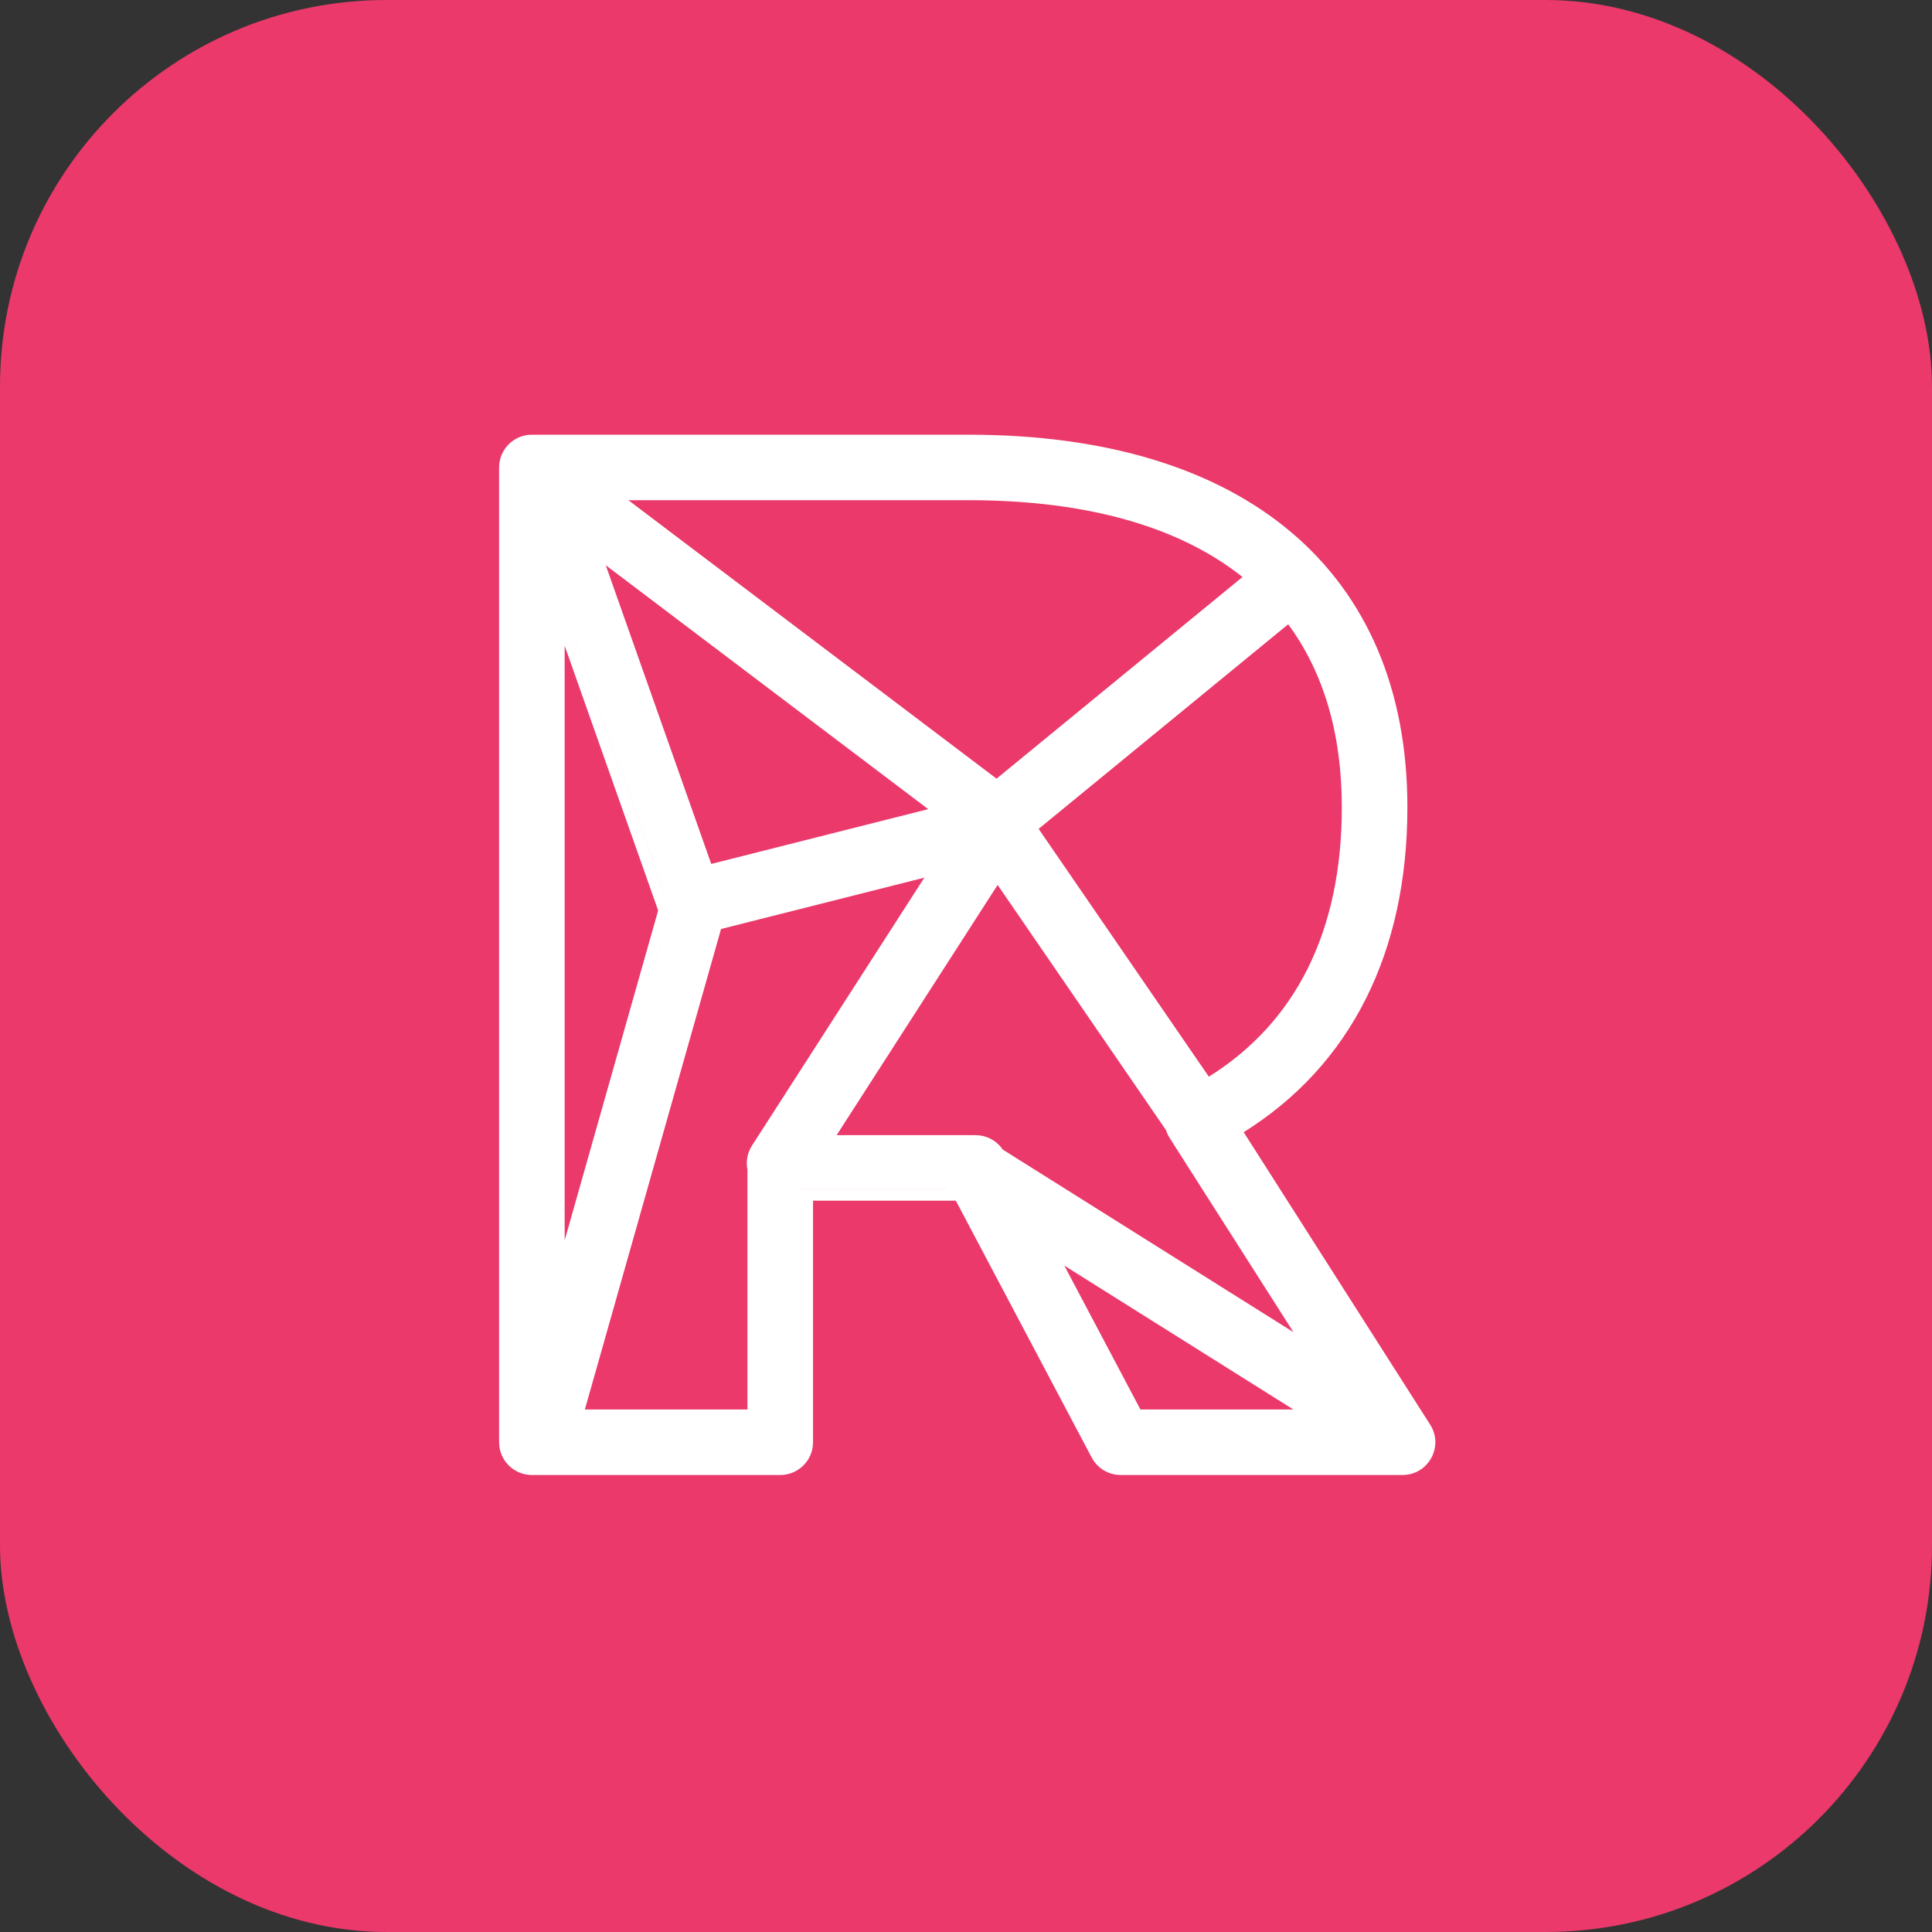<svg width="120" height="120" viewBox="0 0 120 120" fill="none" xmlns="http://www.w3.org/2000/svg">
<rect x="0" y="0" width="120" height="120" fill="#333333" stroke="none"/>
<rect width="120" height="120" rx="24" fill="#EA396A"/>
<path fill-rule="evenodd" clip-rule="evenodd" d="M62.281 71.401C61.905 70.846 61.275 70.507 60.595 70.507H51.965L61.964 54.965L72.427 70.201C72.48 70.371 72.556 70.536 72.656 70.693L80.338 82.743L62.281 71.401ZM57.413 54.513L46.708 71.153C46.41 71.617 46.324 72.156 46.426 72.656V87.547H36.327L44.786 57.702L57.413 54.513ZM57.982 53.629L57.982 53.629L44.837 56.949L44.837 56.949L57.982 53.629ZM61.523 54.323L61.523 54.322L51.11 70.507H51.112L61.523 54.323ZM58.841 73.857H49.781V89.581C49.781 90.308 49.19 90.897 48.462 90.897H35.034L35.033 90.897H48.462C49.191 90.897 49.781 90.308 49.781 89.581V73.858H58.841L58.841 73.857ZM66.108 78.611L70.835 87.547H80.336L66.108 78.611ZM65.437 77.341L81.686 87.547H81.688L65.436 77.339L65.437 77.341ZM64.512 51.483L80.011 38.776C82.195 41.738 83.343 45.538 83.343 50.139C83.343 57.86 80.47 63.508 75.083 66.875L64.512 51.483ZM63.955 51.94L63.955 51.939L74.465 67.245L74.465 67.245L63.955 51.94ZM77.74 35.374L77.74 35.374C73.691 32.087 67.765 30.35 60.161 30.35H38.081L38.08 30.35H60.161C67.765 30.35 73.691 32.086 77.74 35.374ZM78.297 35.846L78.297 35.846L78.297 35.846L78.297 35.846L78.297 35.846ZM77.173 35.839C73.297 32.75 67.594 31.068 60.161 31.068H39.03L61.897 48.364L77.173 35.839ZM62.486 48.809L77.734 36.307L77.734 36.308L62.486 48.809L62.486 48.809ZM61.325 48.832L37.84 31.068H37.839L61.325 48.832L61.325 48.832ZM61.914 49.278L61.914 49.278L61.914 49.278L61.914 49.278L61.914 49.278ZM41.218 55.356L41.219 55.353L35.073 37.951V37.955L41.218 55.356ZM40.879 56.552L35.073 77.035V40.111L40.879 56.552ZM34.355 38.078V79.568L34.355 79.569V38.078L34.355 38.078ZM34.355 35.922V35.918L34.355 35.917V35.922L34.355 35.922ZM41.632 56.529L41.633 56.527L41.633 56.526L41.632 56.528L41.632 56.529ZM41.35 57.526L41.349 57.525L35.073 79.668V79.67L41.35 57.526ZM44.177 53.66L57.652 50.257L37.626 35.11L44.177 53.66ZM34.355 82.202L34.355 82.201V82.203L34.355 82.204V82.202ZM76.811 69.748L76.862 69.716C83.28 65.708 86.698 58.956 86.698 50.139C86.698 46.995 86.222 44.147 85.299 41.617C86.222 44.147 86.698 46.995 86.698 50.139C86.698 58.978 83.261 65.743 76.811 69.747L76.811 69.748ZM36.89 30.35L36.891 30.35H36.89L36.889 30.35H36.89ZM87.113 91.615C88.718 91.615 89.696 89.845 88.831 88.489L77.248 70.322C83.904 66.162 87.416 59.16 87.416 50.139C87.416 42.839 84.901 37.018 80.173 33.036C75.462 29.068 68.642 27 60.161 27H33.037C31.913 27 31 27.909 31 29.034V89.581C31 90.706 31.913 91.615 33.037 91.615H48.462C49.586 91.615 50.499 90.706 50.499 89.581V74.576H59.367L67.807 90.531C68.16 91.199 68.853 91.615 69.608 91.615H87.113ZM87.113 90.897C88.113 90.897 88.734 89.839 88.286 88.978C88.734 89.839 88.112 90.897 87.113 90.897H69.607C69.168 90.897 68.761 90.679 68.517 90.321C68.76 90.679 69.168 90.897 69.608 90.897H87.113Z" fill="white"/>
</svg>
